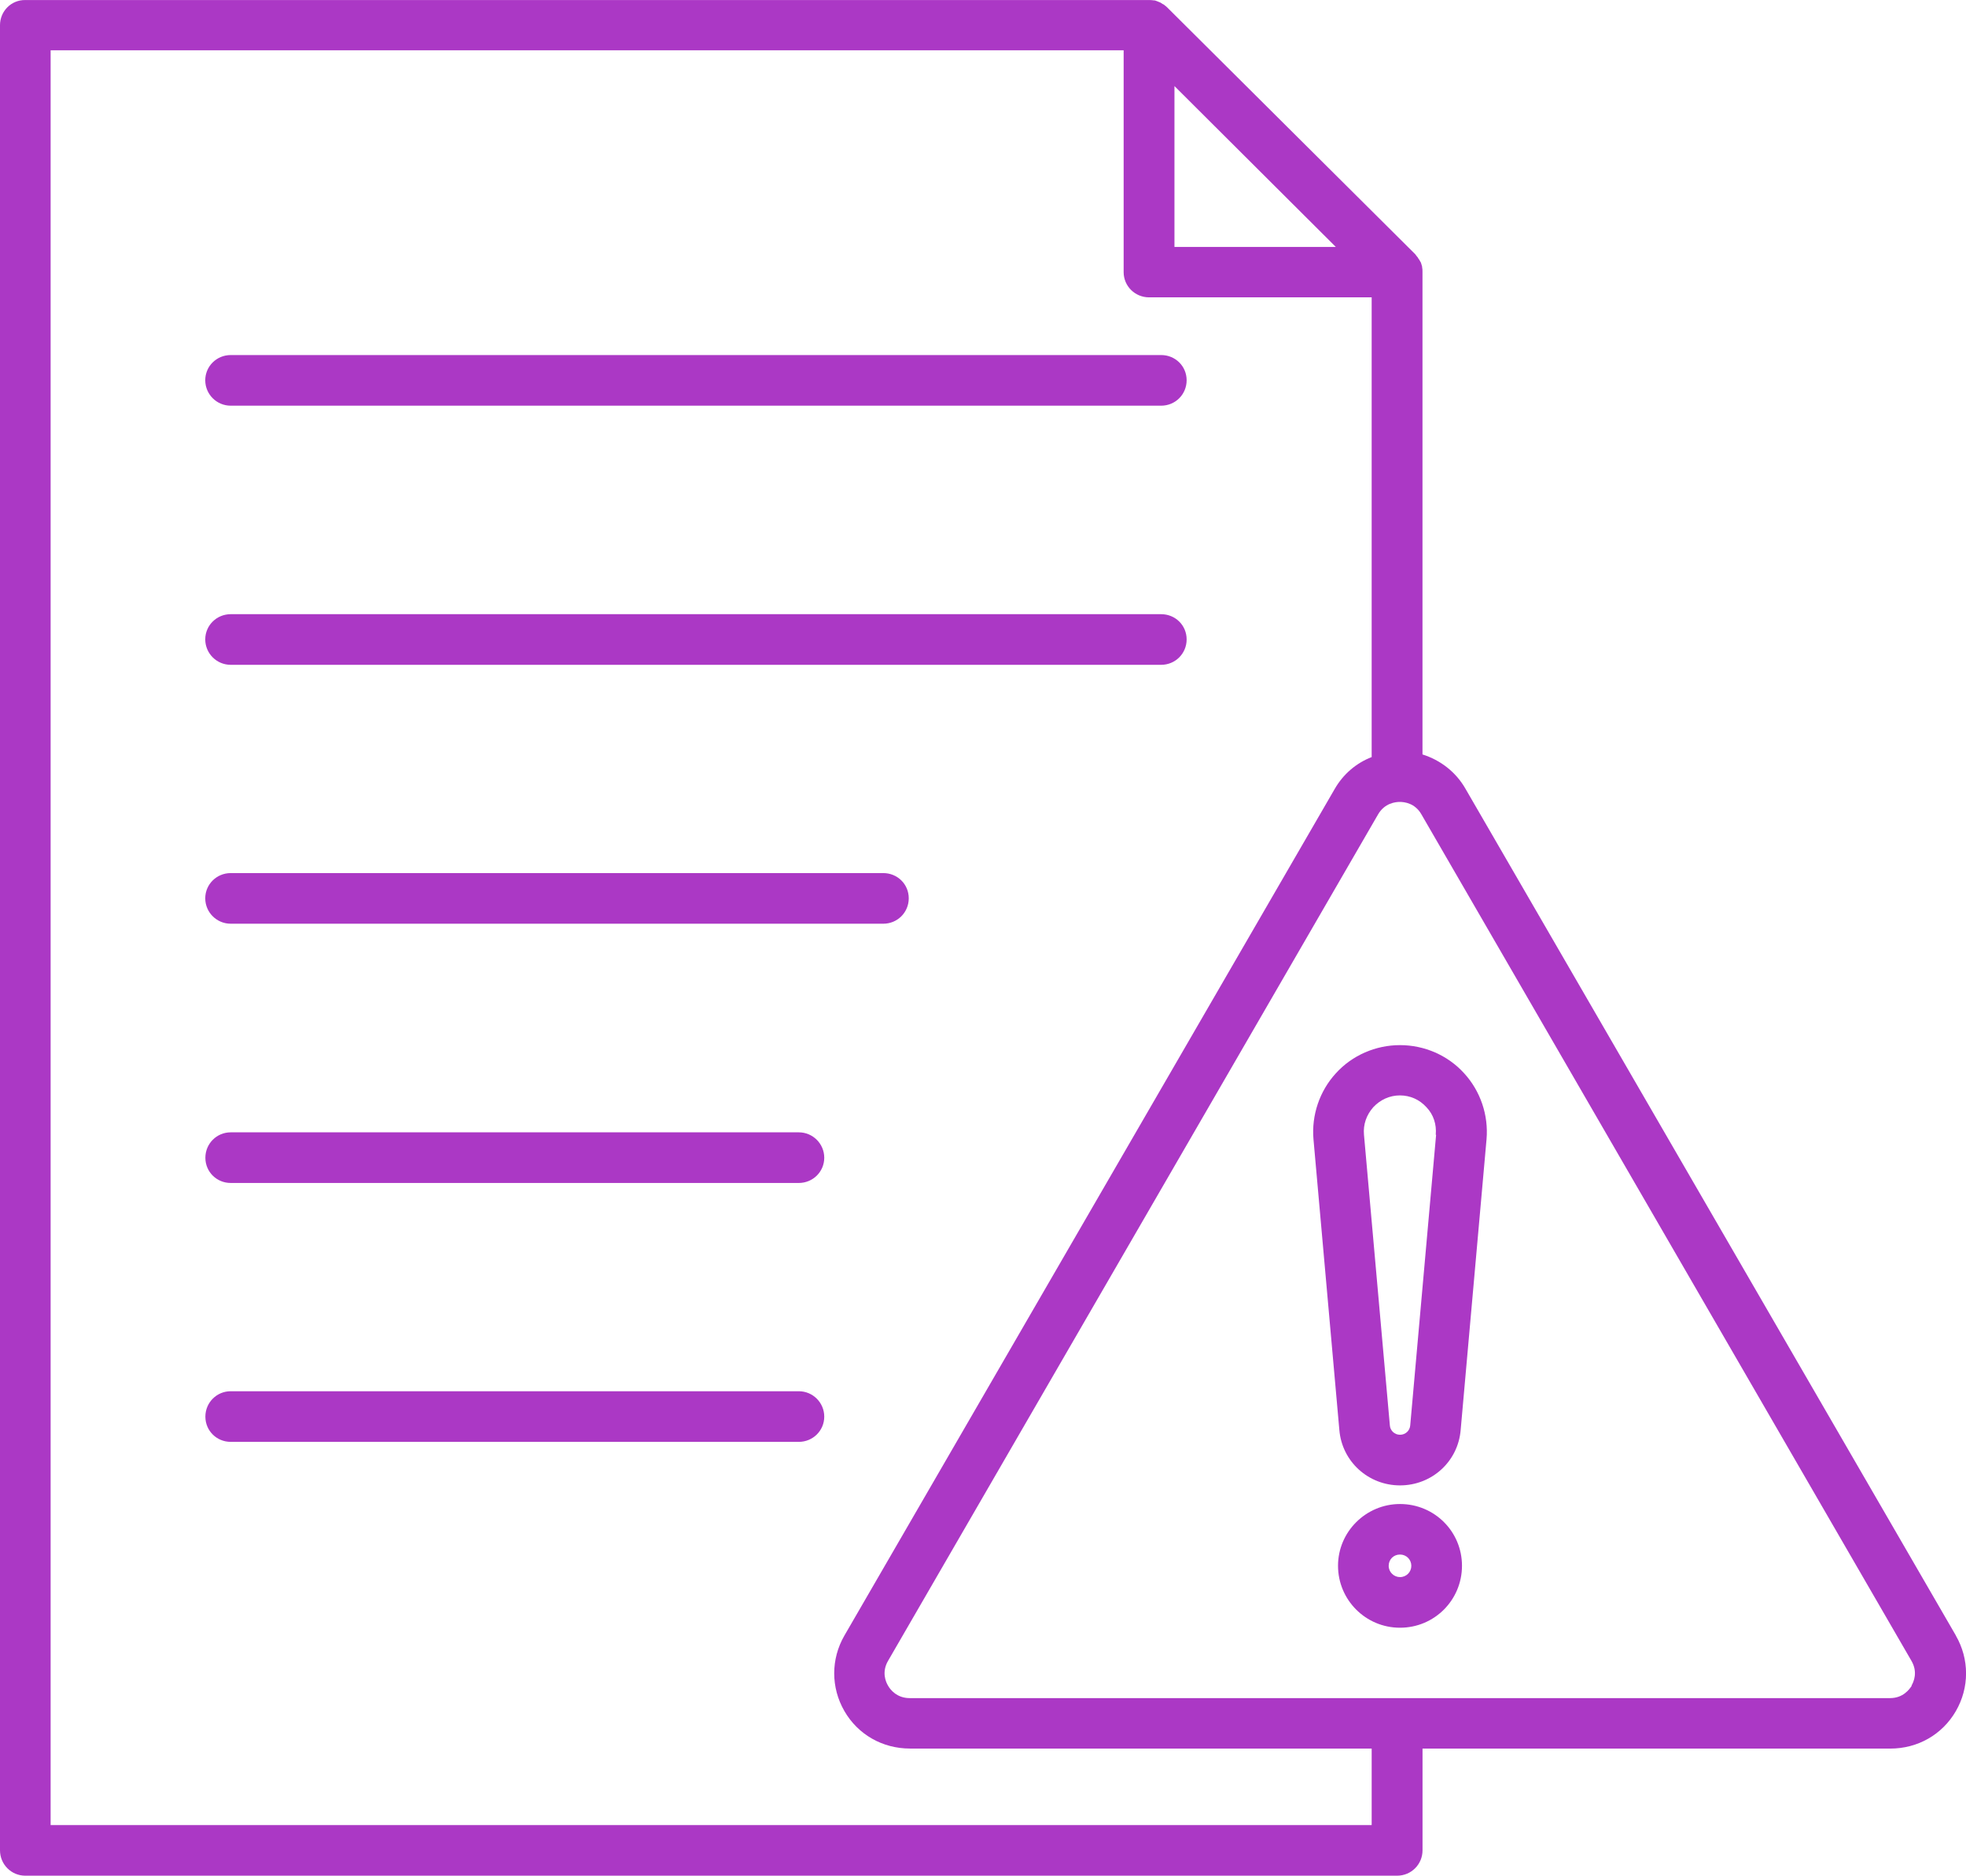 <?xml version="1.0" encoding="UTF-8"?><svg id="_レイヤー_1" xmlns="http://www.w3.org/2000/svg" viewBox="0 0 503.73 480.48"><defs><style>.cls-1{fill:#ab38c5;stroke-width:0px;}</style></defs><path class="cls-1" d="M489.84,431.81c-.63.96-2.23,3.18-5.57,3.18h-251.21c-3.29,0-4.99-2.22-5.52-3.18-.58-.96-1.69-3.47,0-6.37l125.56-216.84c1.69-2.89,4.45-3.18,5.57-3.18s3.87.29,5.52,3.18l125.56,216.84c1.69,2.89.58,5.4,0,6.37h.1ZM351.36,467.51H12.97V12.88h274.93v56.83c0,3.57,2.9,6.46,6.53,6.46h57.02v117.76c-3.97,1.54-7.31,4.39-9.49,8.2l-125.61,216.84c-3.48,6.03-3.48,13.31,0,19.34,3.48,6.03,9.78,9.6,16.8,9.6h118.3v19.59h-.1ZM300.92,22.05l41.34,41.2h-41.34V22.05ZM501.12,418.93h0l-125.61-216.84c-2.47-4.34-6.44-7.38-11.04-8.83v-123.69c0-.39,0-.72-.1-1.16v-.14c-.1-.39-.19-.68-.29-.96,0-.1-.15-.19-.19-.34-.15-.24-.24-.48-.44-.68-.05-.14-.1-.19-.15-.29-.24-.29-.48-.58-.68-.87L299.04,1.88s-.58-.53-.87-.72c-.1-.05-.19-.1-.29-.14-.24-.14-.48-.34-.68-.43-.15,0-.24-.1-.39-.14-.29-.14-.63-.24-.92-.34h-.15c-.44-.05-.77-.1-1.16-.1H6.49C2.9-.05,0,2.85,0,6.46v467.51c0,3.62,2.9,6.51,6.49,6.51h351.46c3.63,0,6.53-2.89,6.53-6.51v-26.05h119.85c7.02,0,13.31-3.57,16.8-9.6s3.48-13.31,0-19.34v-.05Z"/><path class="cls-1" d="M367.96,290.68l-6.63,74.44c-.1,1.35-1.21,2.41-2.61,2.41s-2.52-1.06-2.61-2.41l-6.63-74.44c-.24-2.61.63-5.07,2.37-7.04,1.79-1.93,4.21-3.04,6.83-3.04s5.03,1.06,6.82,3.04c1.79,1.88,2.61,4.39,2.37,7.04h.1ZM358.71,267.72c-6.24,0-12.25,2.61-16.41,7.19-4.21,4.58-6.29,10.76-5.76,16.93l6.63,74.48c.68,8.06,7.41,14.18,15.54,14.18s14.86-6.08,15.54-14.18l6.63-74.48c.53-6.17-1.55-12.35-5.76-16.93-4.16-4.58-10.16-7.19-16.41-7.19Z"/><path class="cls-1" d="M358.71,403.99c-1.55,0-2.9-1.25-2.9-2.89s1.26-2.89,2.9-2.89,2.9,1.3,2.9,2.89-1.26,2.89-2.9,2.89ZM358.71,385.27c-8.71,0-15.88,7.09-15.88,15.82s7.07,15.87,15.88,15.87,15.88-7.09,15.88-15.87-7.07-15.82-15.88-15.82Z"/><path class="cls-1" d="M59.12,103.92h238.39c3.63,0,6.53-2.89,6.53-6.51s-2.9-6.46-6.53-6.46H59.12c-3.63,0-6.53,2.89-6.53,6.46s2.9,6.51,6.53,6.51Z"/><path class="cls-1" d="M59.12,170.3h238.39c3.63,0,6.53-2.89,6.53-6.51s-2.9-6.46-6.53-6.46H59.12c-3.63,0-6.53,2.89-6.53,6.46s2.9,6.51,6.53,6.51Z"/><path class="cls-1" d="M59.12,236.62h167.19c3.63,0,6.53-2.89,6.53-6.51s-2.9-6.46-6.53-6.46H59.12c-3.63,0-6.53,2.89-6.53,6.46s2.9,6.51,6.53,6.51Z"/><path class="cls-1" d="M204.61,290.06H59.11c-3.58,0-6.49,2.89-6.49,6.51s2.9,6.46,6.49,6.46h145.55c3.63,0,6.53-2.89,6.53-6.46s-2.9-6.51-6.53-6.51h-.05Z"/><path class="cls-1" d="M204.61,356.38H59.11c-3.58,0-6.49,2.89-6.49,6.51s2.9,6.46,6.49,6.46h145.55c3.63,0,6.53-2.89,6.53-6.46s-2.9-6.51-6.53-6.51h-.05Z"/></svg>